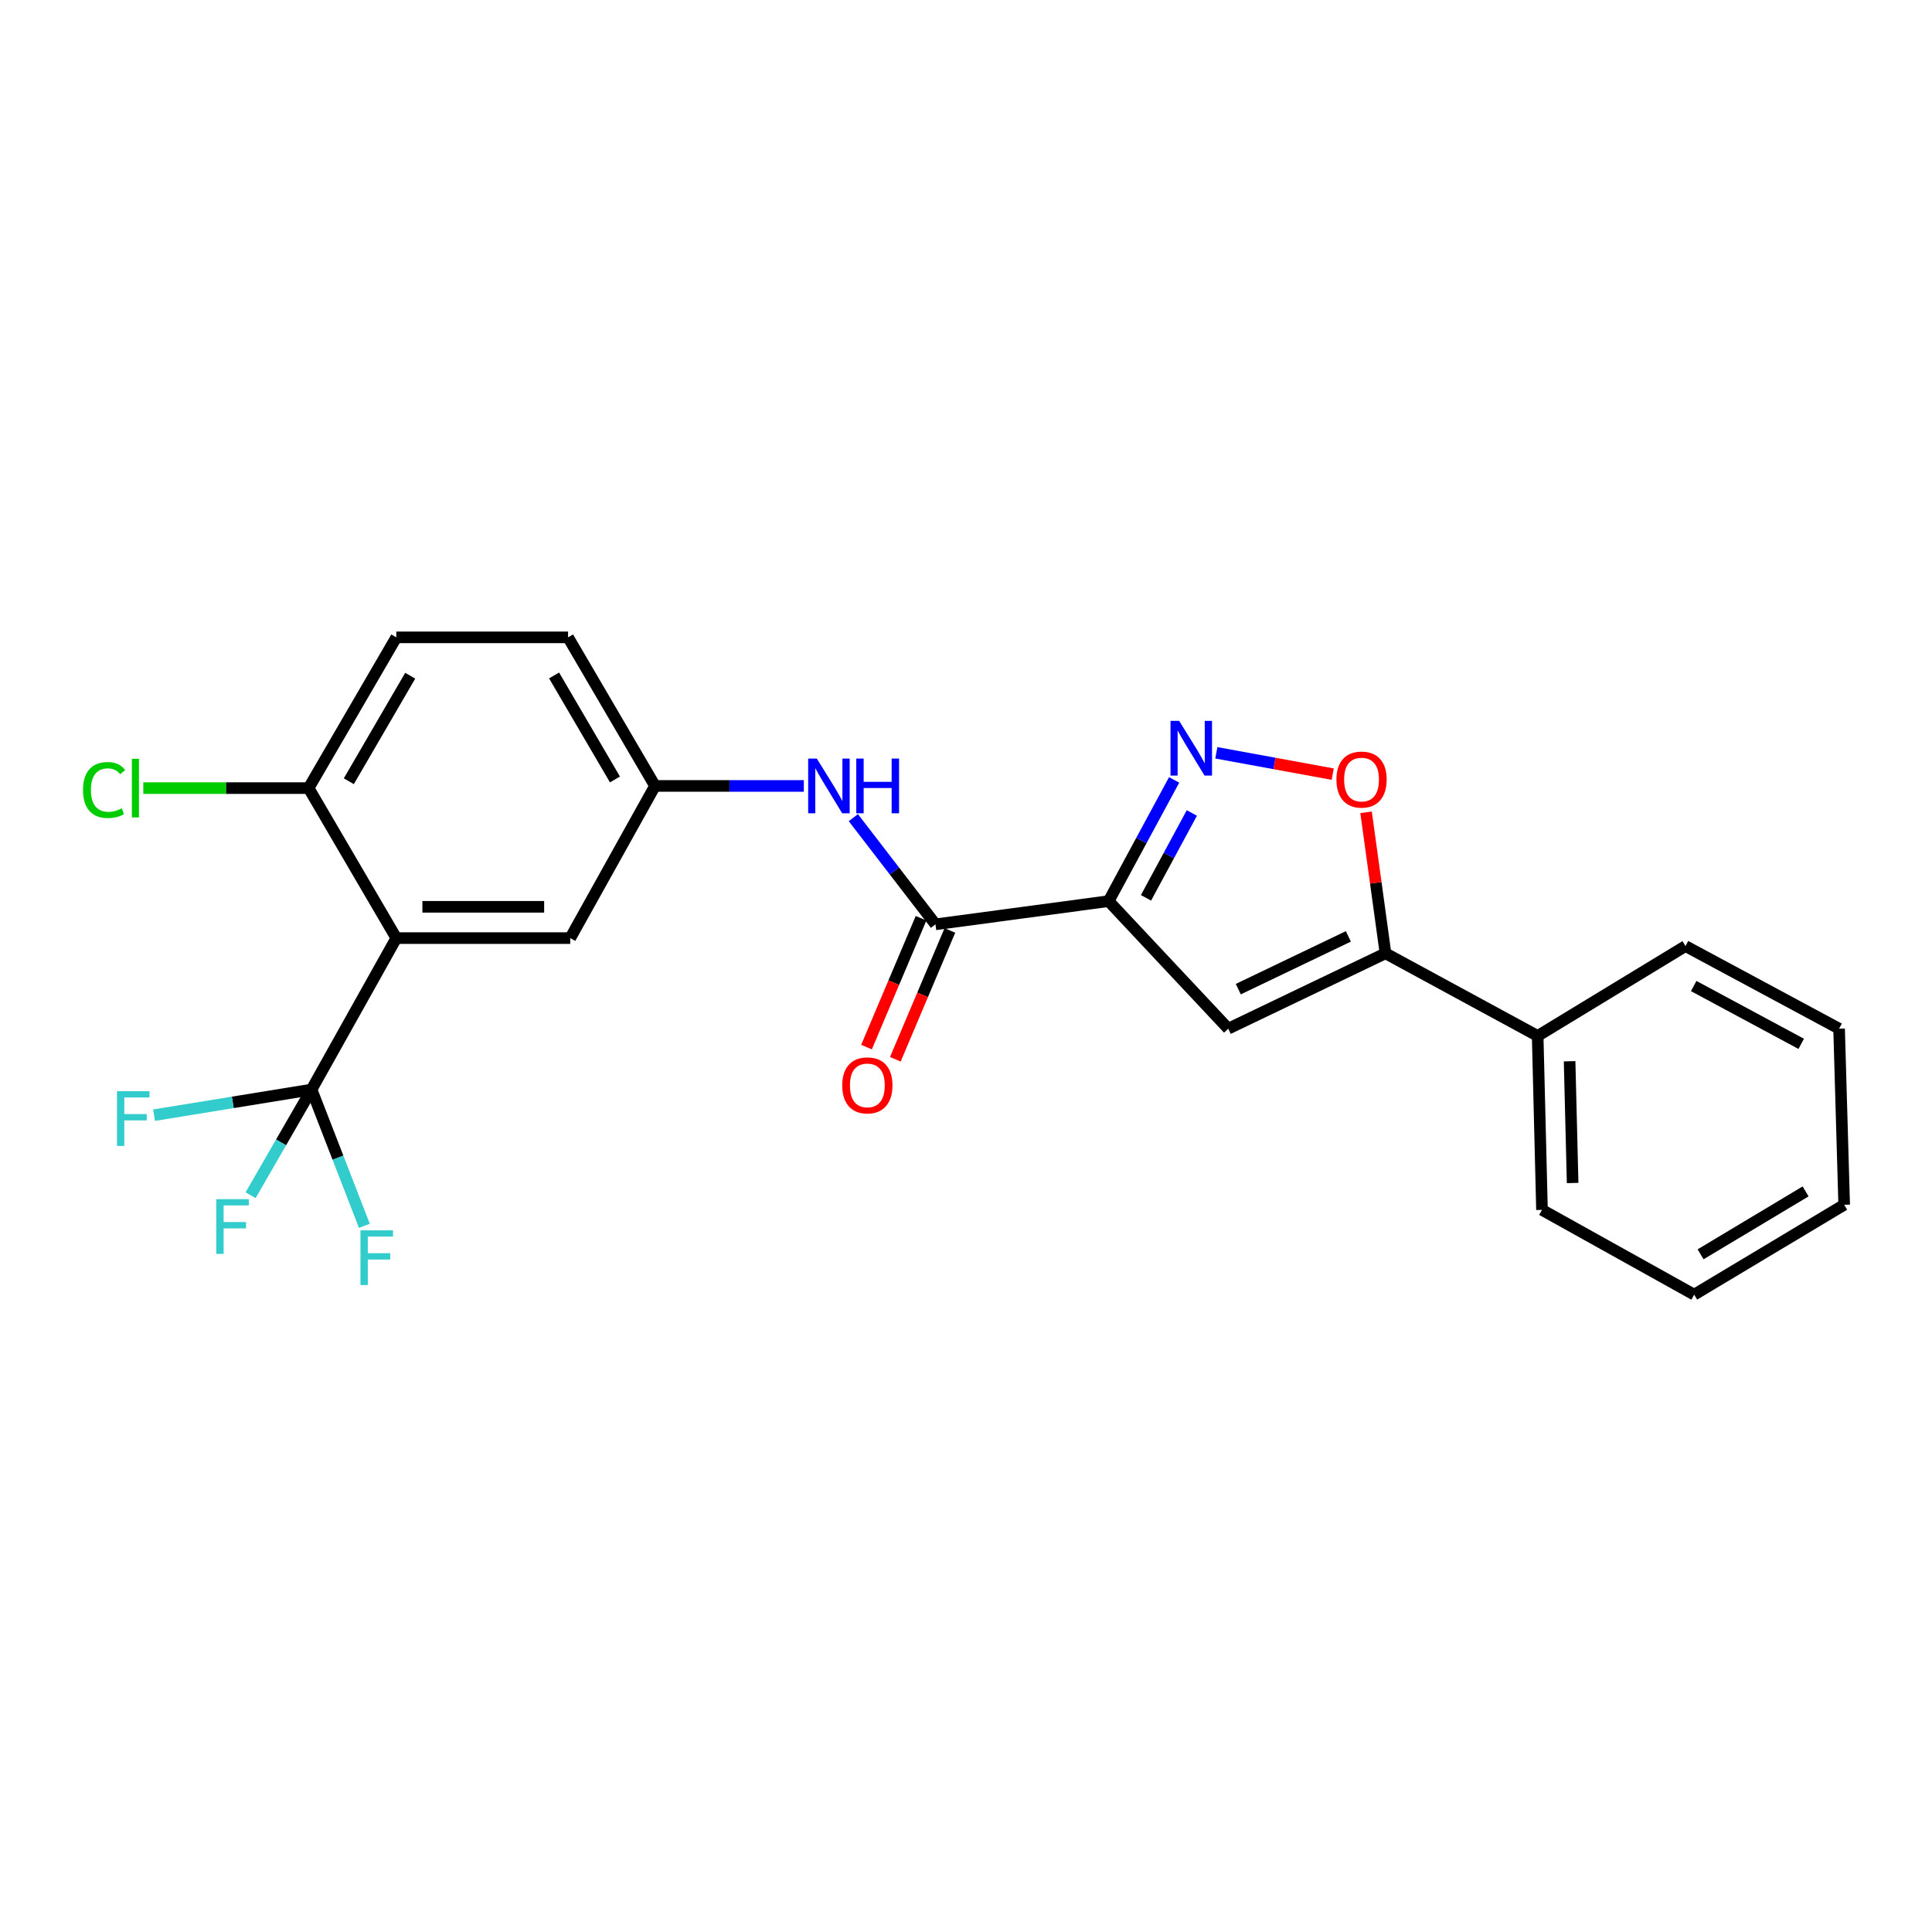<?xml version='1.0' encoding='iso-8859-1'?>
<svg version='1.1' baseProfile='full'
              xmlns='http://www.w3.org/2000/svg'
                      xmlns:rdkit='http://www.rdkit.org/xml'
                      xmlns:xlink='http://www.w3.org/1999/xlink'
                  xml:space='preserve'
width='1000px' height='1000px' viewBox='0 0 1000 1000'>
<!-- END OF HEADER -->
<rect style='opacity:1.0;fill:#FFFFFF;stroke:none' width='1000' height='1000' x='0' y='0'> </rect>
<path class='bond-0' d='M 573.825,466.427 L 590.777,435.056' style='fill:none;fill-rule:evenodd;stroke:#000000;stroke-width:6px;stroke-linecap:butt;stroke-linejoin:miter;stroke-opacity:1' />
<path class='bond-0' d='M 590.777,435.056 L 607.729,403.685' style='fill:none;fill-rule:evenodd;stroke:#0000FF;stroke-width:6px;stroke-linecap:butt;stroke-linejoin:miter;stroke-opacity:1' />
<path class='bond-0' d='M 593.164,464.718 L 605.031,442.758' style='fill:none;fill-rule:evenodd;stroke:#000000;stroke-width:6px;stroke-linecap:butt;stroke-linejoin:miter;stroke-opacity:1' />
<path class='bond-0' d='M 605.031,442.758 L 616.897,420.798' style='fill:none;fill-rule:evenodd;stroke:#0000FF;stroke-width:6px;stroke-linecap:butt;stroke-linejoin:miter;stroke-opacity:1' />
<path class='bond-2' d='M 573.825,466.427 L 635.732,532.439' style='fill:none;fill-rule:evenodd;stroke:#000000;stroke-width:6px;stroke-linecap:butt;stroke-linejoin:miter;stroke-opacity:1' />
<path class='bond-4' d='M 573.825,466.427 L 484.196,478.434' style='fill:none;fill-rule:evenodd;stroke:#000000;stroke-width:6px;stroke-linecap:butt;stroke-linejoin:miter;stroke-opacity:1' />
<path class='bond-6' d='M 629.576,389.653 L 659.699,395.172' style='fill:none;fill-rule:evenodd;stroke:#0000FF;stroke-width:6px;stroke-linecap:butt;stroke-linejoin:miter;stroke-opacity:1' />
<path class='bond-6' d='M 659.699,395.172 L 689.821,400.691' style='fill:none;fill-rule:evenodd;stroke:#FF0000;stroke-width:6px;stroke-linecap:butt;stroke-linejoin:miter;stroke-opacity:1' />
<path class='bond-1' d='M 205.13,485.563 L 295.155,485.563' style='fill:none;fill-rule:evenodd;stroke:#000000;stroke-width:6px;stroke-linecap:butt;stroke-linejoin:miter;stroke-opacity:1' />
<path class='bond-1' d='M 218.633,469.362 L 281.651,469.362' style='fill:none;fill-rule:evenodd;stroke:#000000;stroke-width:6px;stroke-linecap:butt;stroke-linejoin:miter;stroke-opacity:1' />
<path class='bond-3' d='M 205.13,485.563 L 161.251,563.959' style='fill:none;fill-rule:evenodd;stroke:#000000;stroke-width:6px;stroke-linecap:butt;stroke-linejoin:miter;stroke-opacity:1' />
<path class='bond-25' d='M 205.13,485.563 L 159.73,407.923' style='fill:none;fill-rule:evenodd;stroke:#000000;stroke-width:6px;stroke-linecap:butt;stroke-linejoin:miter;stroke-opacity:1' />
<path class='bond-5' d='M 635.732,532.439 L 717.125,493.429' style='fill:none;fill-rule:evenodd;stroke:#000000;stroke-width:6px;stroke-linecap:butt;stroke-linejoin:miter;stroke-opacity:1' />
<path class='bond-5' d='M 640.939,511.977 L 697.914,484.671' style='fill:none;fill-rule:evenodd;stroke:#000000;stroke-width:6px;stroke-linecap:butt;stroke-linejoin:miter;stroke-opacity:1' />
<path class='bond-13' d='M 161.251,563.959 L 120.488,570.587' style='fill:none;fill-rule:evenodd;stroke:#000000;stroke-width:6px;stroke-linecap:butt;stroke-linejoin:miter;stroke-opacity:1' />
<path class='bond-13' d='M 120.488,570.587 L 79.725,577.214' style='fill:none;fill-rule:evenodd;stroke:#33CCCC;stroke-width:6px;stroke-linecap:butt;stroke-linejoin:miter;stroke-opacity:1' />
<path class='bond-14' d='M 161.251,563.959 L 174.925,599.222' style='fill:none;fill-rule:evenodd;stroke:#000000;stroke-width:6px;stroke-linecap:butt;stroke-linejoin:miter;stroke-opacity:1' />
<path class='bond-14' d='M 174.925,599.222 L 188.599,634.484' style='fill:none;fill-rule:evenodd;stroke:#33CCCC;stroke-width:6px;stroke-linecap:butt;stroke-linejoin:miter;stroke-opacity:1' />
<path class='bond-15' d='M 161.251,563.959 L 145.48,591.301' style='fill:none;fill-rule:evenodd;stroke:#000000;stroke-width:6px;stroke-linecap:butt;stroke-linejoin:miter;stroke-opacity:1' />
<path class='bond-15' d='M 145.48,591.301 L 129.709,618.642' style='fill:none;fill-rule:evenodd;stroke:#33CCCC;stroke-width:6px;stroke-linecap:butt;stroke-linejoin:miter;stroke-opacity:1' />
<path class='bond-7' d='M 484.196,478.434 L 462.943,450.826' style='fill:none;fill-rule:evenodd;stroke:#000000;stroke-width:6px;stroke-linecap:butt;stroke-linejoin:miter;stroke-opacity:1' />
<path class='bond-7' d='M 462.943,450.826 L 441.689,423.218' style='fill:none;fill-rule:evenodd;stroke:#0000FF;stroke-width:6px;stroke-linecap:butt;stroke-linejoin:miter;stroke-opacity:1' />
<path class='bond-11' d='M 476.737,475.276 L 462.619,508.623' style='fill:none;fill-rule:evenodd;stroke:#000000;stroke-width:6px;stroke-linecap:butt;stroke-linejoin:miter;stroke-opacity:1' />
<path class='bond-11' d='M 462.619,508.623 L 448.501,541.97' style='fill:none;fill-rule:evenodd;stroke:#FF0000;stroke-width:6px;stroke-linecap:butt;stroke-linejoin:miter;stroke-opacity:1' />
<path class='bond-11' d='M 491.656,481.593 L 477.538,514.939' style='fill:none;fill-rule:evenodd;stroke:#000000;stroke-width:6px;stroke-linecap:butt;stroke-linejoin:miter;stroke-opacity:1' />
<path class='bond-11' d='M 477.538,514.939 L 463.42,548.286' style='fill:none;fill-rule:evenodd;stroke:#FF0000;stroke-width:6px;stroke-linecap:butt;stroke-linejoin:miter;stroke-opacity:1' />
<path class='bond-12' d='M 717.125,493.429 L 795.89,536.201' style='fill:none;fill-rule:evenodd;stroke:#000000;stroke-width:6px;stroke-linecap:butt;stroke-linejoin:miter;stroke-opacity:1' />
<path class='bond-24' d='M 717.125,493.429 L 712.101,456.942' style='fill:none;fill-rule:evenodd;stroke:#000000;stroke-width:6px;stroke-linecap:butt;stroke-linejoin:miter;stroke-opacity:1' />
<path class='bond-24' d='M 712.101,456.942 L 707.076,420.454' style='fill:none;fill-rule:evenodd;stroke:#FF0000;stroke-width:6px;stroke-linecap:butt;stroke-linejoin:miter;stroke-opacity:1' />
<path class='bond-10' d='M 416.059,406.798 L 377.546,406.798' style='fill:none;fill-rule:evenodd;stroke:#0000FF;stroke-width:6px;stroke-linecap:butt;stroke-linejoin:miter;stroke-opacity:1' />
<path class='bond-10' d='M 377.546,406.798 L 339.033,406.798' style='fill:none;fill-rule:evenodd;stroke:#000000;stroke-width:6px;stroke-linecap:butt;stroke-linejoin:miter;stroke-opacity:1' />
<path class='bond-8' d='M 159.73,407.923 L 205.13,329.896' style='fill:none;fill-rule:evenodd;stroke:#000000;stroke-width:6px;stroke-linecap:butt;stroke-linejoin:miter;stroke-opacity:1' />
<path class='bond-8' d='M 180.543,404.367 L 212.323,349.748' style='fill:none;fill-rule:evenodd;stroke:#000000;stroke-width:6px;stroke-linecap:butt;stroke-linejoin:miter;stroke-opacity:1' />
<path class='bond-18' d='M 159.73,407.923 L 116.952,407.923' style='fill:none;fill-rule:evenodd;stroke:#000000;stroke-width:6px;stroke-linecap:butt;stroke-linejoin:miter;stroke-opacity:1' />
<path class='bond-18' d='M 116.952,407.923 L 74.173,407.923' style='fill:none;fill-rule:evenodd;stroke:#00CC00;stroke-width:6px;stroke-linecap:butt;stroke-linejoin:miter;stroke-opacity:1' />
<path class='bond-9' d='M 295.155,485.563 L 339.033,406.798' style='fill:none;fill-rule:evenodd;stroke:#000000;stroke-width:6px;stroke-linecap:butt;stroke-linejoin:miter;stroke-opacity:1' />
<path class='bond-17' d='M 339.033,406.798 L 294.03,329.896' style='fill:none;fill-rule:evenodd;stroke:#000000;stroke-width:6px;stroke-linecap:butt;stroke-linejoin:miter;stroke-opacity:1' />
<path class='bond-17' d='M 318.3,403.445 L 286.797,349.614' style='fill:none;fill-rule:evenodd;stroke:#000000;stroke-width:6px;stroke-linecap:butt;stroke-linejoin:miter;stroke-opacity:1' />
<path class='bond-19' d='M 795.89,536.201 L 798.131,626.226' style='fill:none;fill-rule:evenodd;stroke:#000000;stroke-width:6px;stroke-linecap:butt;stroke-linejoin:miter;stroke-opacity:1' />
<path class='bond-19' d='M 812.423,549.301 L 813.991,612.319' style='fill:none;fill-rule:evenodd;stroke:#000000;stroke-width:6px;stroke-linecap:butt;stroke-linejoin:miter;stroke-opacity:1' />
<path class='bond-20' d='M 795.89,536.201 L 872.405,489.685' style='fill:none;fill-rule:evenodd;stroke:#000000;stroke-width:6px;stroke-linecap:butt;stroke-linejoin:miter;stroke-opacity:1' />
<path class='bond-16' d='M 205.13,329.896 L 294.03,329.896' style='fill:none;fill-rule:evenodd;stroke:#000000;stroke-width:6px;stroke-linecap:butt;stroke-linejoin:miter;stroke-opacity:1' />
<path class='bond-22' d='M 798.131,626.226 L 876.905,670.104' style='fill:none;fill-rule:evenodd;stroke:#000000;stroke-width:6px;stroke-linecap:butt;stroke-linejoin:miter;stroke-opacity:1' />
<path class='bond-21' d='M 872.405,489.685 L 951.908,532.439' style='fill:none;fill-rule:evenodd;stroke:#000000;stroke-width:6px;stroke-linecap:butt;stroke-linejoin:miter;stroke-opacity:1' />
<path class='bond-21' d='M 876.657,510.367 L 932.31,540.294' style='fill:none;fill-rule:evenodd;stroke:#000000;stroke-width:6px;stroke-linecap:butt;stroke-linejoin:miter;stroke-opacity:1' />
<path class='bond-23' d='M 951.908,532.439 L 954.545,623.589' style='fill:none;fill-rule:evenodd;stroke:#000000;stroke-width:6px;stroke-linecap:butt;stroke-linejoin:miter;stroke-opacity:1' />
<path class='bond-26' d='M 876.905,670.104 L 954.545,623.589' style='fill:none;fill-rule:evenodd;stroke:#000000;stroke-width:6px;stroke-linecap:butt;stroke-linejoin:miter;stroke-opacity:1' />
<path class='bond-26' d='M 880.225,649.229 L 934.573,616.668' style='fill:none;fill-rule:evenodd;stroke:#000000;stroke-width:6px;stroke-linecap:butt;stroke-linejoin:miter;stroke-opacity:1' />
<path  class='atom-1' d='M 610.336 373.115
L 619.616 388.115
Q 620.536 389.595, 622.016 392.275
Q 623.496 394.955, 623.576 395.115
L 623.576 373.115
L 627.336 373.115
L 627.336 401.435
L 623.456 401.435
L 613.496 385.035
Q 612.336 383.115, 611.096 380.915
Q 609.896 378.715, 609.536 378.035
L 609.536 401.435
L 605.856 401.435
L 605.856 373.115
L 610.336 373.115
' fill='#0000FF'/>
<path  class='atom-7' d='M 691.731 403.503
Q 691.731 396.703, 695.091 392.903
Q 698.451 389.103, 704.731 389.103
Q 711.011 389.103, 714.371 392.903
Q 717.731 396.703, 717.731 403.503
Q 717.731 410.383, 714.331 414.303
Q 710.931 418.183, 704.731 418.183
Q 698.491 418.183, 695.091 414.303
Q 691.731 410.423, 691.731 403.503
M 704.731 414.983
Q 709.051 414.983, 711.371 412.103
Q 713.731 409.183, 713.731 403.503
Q 713.731 397.943, 711.371 395.143
Q 709.051 392.303, 704.731 392.303
Q 700.411 392.303, 698.051 395.103
Q 695.731 397.903, 695.731 403.503
Q 695.731 409.223, 698.051 412.103
Q 700.411 414.983, 704.731 414.983
' fill='#FF0000'/>
<path  class='atom-8' d='M 422.789 392.638
L 432.069 407.638
Q 432.989 409.118, 434.469 411.798
Q 435.949 414.478, 436.029 414.638
L 436.029 392.638
L 439.789 392.638
L 439.789 420.958
L 435.909 420.958
L 425.949 404.558
Q 424.789 402.638, 423.549 400.438
Q 422.349 398.238, 421.989 397.558
L 421.989 420.958
L 418.309 420.958
L 418.309 392.638
L 422.789 392.638
' fill='#0000FF'/>
<path  class='atom-8' d='M 443.189 392.638
L 447.029 392.638
L 447.029 404.678
L 461.509 404.678
L 461.509 392.638
L 465.349 392.638
L 465.349 420.958
L 461.509 420.958
L 461.509 407.878
L 447.029 407.878
L 447.029 420.958
L 443.189 420.958
L 443.189 392.638
' fill='#0000FF'/>
<path  class='atom-12' d='M 435.94 561.789
Q 435.94 554.989, 439.3 551.189
Q 442.66 547.389, 448.94 547.389
Q 455.22 547.389, 458.58 551.189
Q 461.94 554.989, 461.94 561.789
Q 461.94 568.669, 458.54 572.589
Q 455.14 576.469, 448.94 576.469
Q 442.7 576.469, 439.3 572.589
Q 435.94 568.709, 435.94 561.789
M 448.94 573.269
Q 453.26 573.269, 455.58 570.389
Q 457.94 567.469, 457.94 561.789
Q 457.94 556.229, 455.58 553.429
Q 453.26 550.589, 448.94 550.589
Q 444.62 550.589, 442.26 553.389
Q 439.94 556.189, 439.94 561.789
Q 439.94 567.509, 442.26 570.389
Q 444.62 573.269, 448.94 573.269
' fill='#FF0000'/>
<path  class='atom-14' d='M 60.547 564.803
L 77.387 564.803
L 77.387 568.043
L 64.347 568.043
L 64.347 576.643
L 75.947 576.643
L 75.947 579.923
L 64.347 579.923
L 64.347 593.123
L 60.547 593.123
L 60.547 564.803
' fill='#33CCCC'/>
<path  class='atom-15' d='M 186.575 636.818
L 203.415 636.818
L 203.415 640.058
L 190.375 640.058
L 190.375 648.658
L 201.975 648.658
L 201.975 651.938
L 190.375 651.938
L 190.375 665.138
L 186.575 665.138
L 186.575 636.818
' fill='#33CCCC'/>
<path  class='atom-16' d='M 111.941 620.688
L 128.781 620.688
L 128.781 623.928
L 115.741 623.928
L 115.741 632.528
L 127.341 632.528
L 127.341 635.808
L 115.741 635.808
L 115.741 649.008
L 111.941 649.008
L 111.941 620.688
' fill='#33CCCC'/>
<path  class='atom-19' d='M 42.972 408.903
Q 42.972 401.863, 46.252 398.183
Q 49.572 394.463, 55.852 394.463
Q 61.692 394.463, 64.812 398.583
L 62.172 400.743
Q 59.892 397.743, 55.852 397.743
Q 51.572 397.743, 49.292 400.623
Q 47.052 403.463, 47.052 408.903
Q 47.052 414.503, 49.372 417.383
Q 51.732 420.263, 56.292 420.263
Q 59.412 420.263, 63.052 418.383
L 64.172 421.383
Q 62.692 422.343, 60.452 422.903
Q 58.212 423.463, 55.732 423.463
Q 49.572 423.463, 46.252 419.703
Q 42.972 415.943, 42.972 408.903
' fill='#00CC00'/>
<path  class='atom-19' d='M 68.252 392.743
L 71.932 392.743
L 71.932 423.103
L 68.252 423.103
L 68.252 392.743
' fill='#00CC00'/>
</svg>
